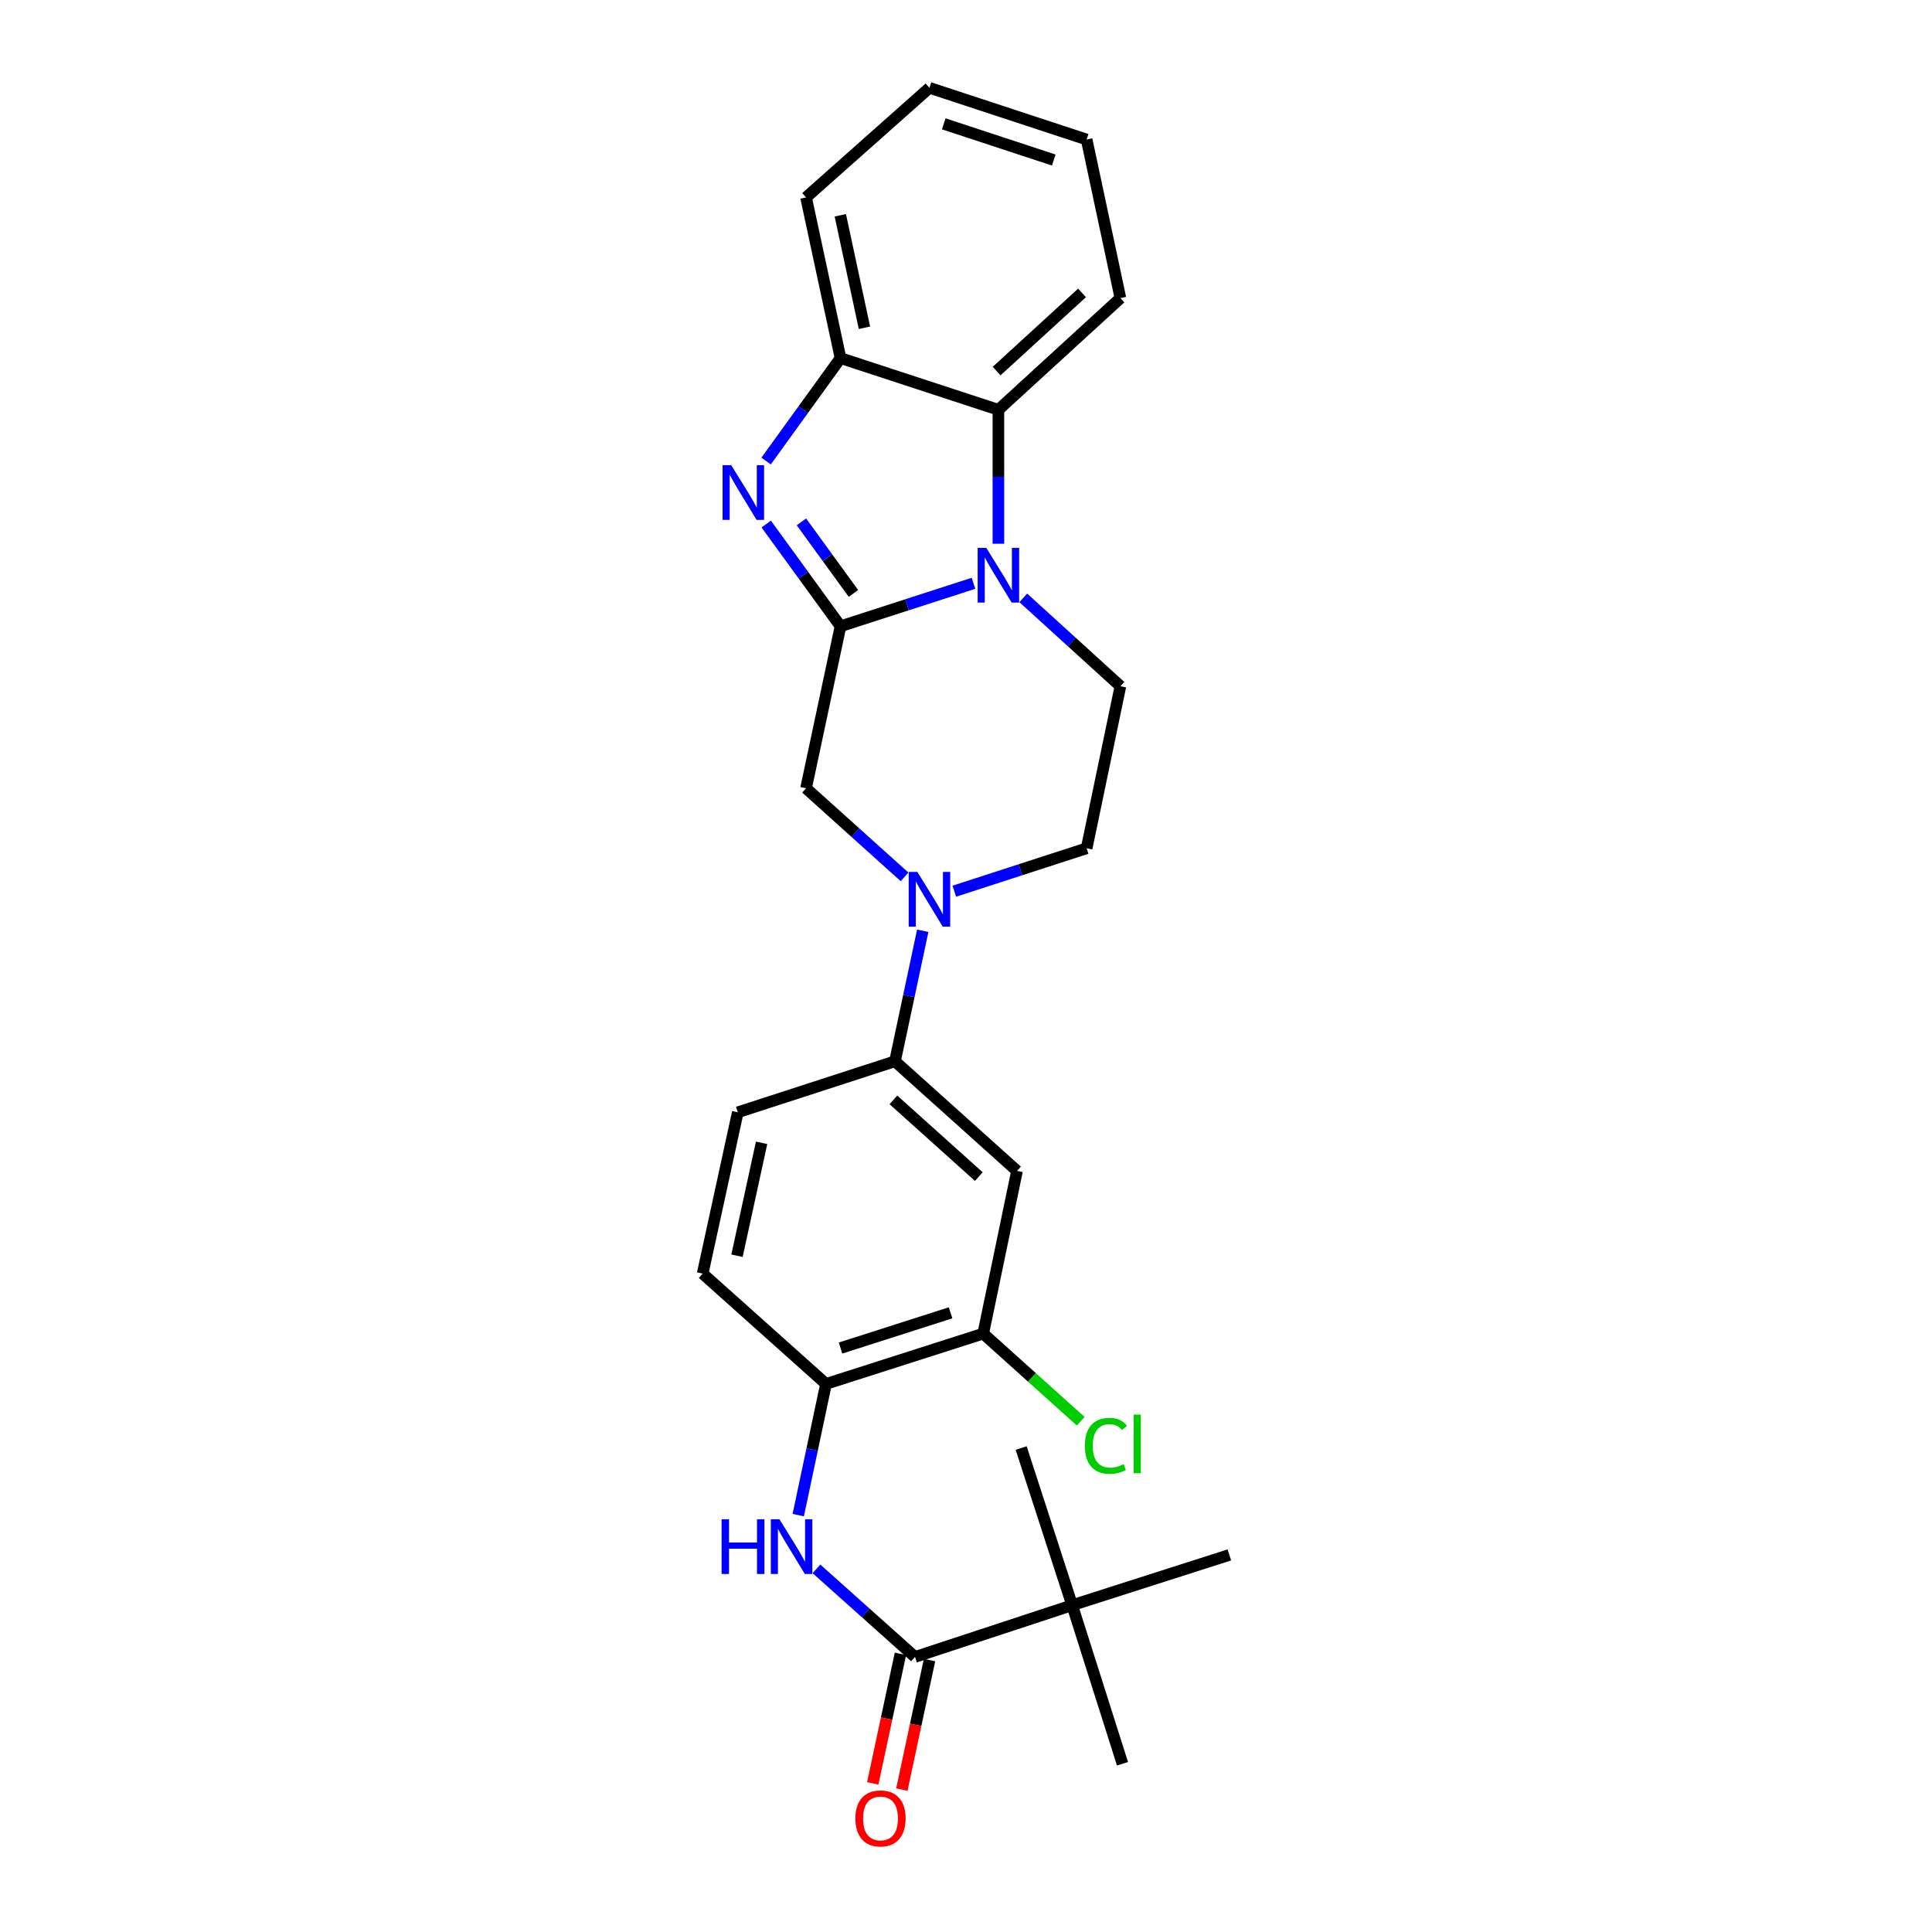 <?xml version='1.0' encoding='iso-8859-1'?>
<svg version='1.1' baseProfile='full'
              xmlns='http://www.w3.org/2000/svg'
                      xmlns:rdkit='http://www.rdkit.org/xml'
                      xmlns:xlink='http://www.w3.org/1999/xlink'
                  xml:space='preserve'
width='1000px' height='1000px' viewBox='0 0 1000 1000'>
<!-- END OF HEADER -->
<rect style='opacity:1.0;fill:#FFFFFF;stroke:none' width='1000' height='1000' x='0' y='0'> </rect>
<path class='bond-0' d='M 435.05,324.154 L 469.467,313.03' style='fill:none;fill-rule:evenodd;stroke:#000000;stroke-width:6px;stroke-linecap:butt;stroke-linejoin:miter;stroke-opacity:1' />
<path class='bond-0' d='M 469.467,313.03 L 503.883,301.907' style='fill:none;fill-rule:evenodd;stroke:#0000FF;stroke-width:6px;stroke-linecap:butt;stroke-linejoin:miter;stroke-opacity:1' />
<path class='bond-1' d='M 435.05,324.154 L 415.818,297.694' style='fill:none;fill-rule:evenodd;stroke:#000000;stroke-width:6px;stroke-linecap:butt;stroke-linejoin:miter;stroke-opacity:1' />
<path class='bond-1' d='M 415.818,297.694 L 396.587,271.234' style='fill:none;fill-rule:evenodd;stroke:#0000FF;stroke-width:6px;stroke-linecap:butt;stroke-linejoin:miter;stroke-opacity:1' />
<path class='bond-1' d='M 441.739,307.161 L 428.277,288.639' style='fill:none;fill-rule:evenodd;stroke:#000000;stroke-width:6px;stroke-linecap:butt;stroke-linejoin:miter;stroke-opacity:1' />
<path class='bond-1' d='M 428.277,288.639 L 414.814,270.117' style='fill:none;fill-rule:evenodd;stroke:#0000FF;stroke-width:6px;stroke-linecap:butt;stroke-linejoin:miter;stroke-opacity:1' />
<path class='bond-6' d='M 435.05,324.154 L 417.211,408.005' style='fill:none;fill-rule:evenodd;stroke:#000000;stroke-width:6px;stroke-linecap:butt;stroke-linejoin:miter;stroke-opacity:1' />
<path class='bond-3' d='M 516.77,281.441 L 516.77,246.776' style='fill:none;fill-rule:evenodd;stroke:#0000FF;stroke-width:6px;stroke-linecap:butt;stroke-linejoin:miter;stroke-opacity:1' />
<path class='bond-3' d='M 516.77,246.776 L 516.77,212.111' style='fill:none;fill-rule:evenodd;stroke:#000000;stroke-width:6px;stroke-linecap:butt;stroke-linejoin:miter;stroke-opacity:1' />
<path class='bond-10' d='M 529.644,309.452 L 554.784,332.32' style='fill:none;fill-rule:evenodd;stroke:#0000FF;stroke-width:6px;stroke-linecap:butt;stroke-linejoin:miter;stroke-opacity:1' />
<path class='bond-10' d='M 554.784,332.32 L 579.923,355.187' style='fill:none;fill-rule:evenodd;stroke:#000000;stroke-width:6px;stroke-linecap:butt;stroke-linejoin:miter;stroke-opacity:1' />
<path class='bond-5' d='M 396.529,238.628 L 415.79,211.988' style='fill:none;fill-rule:evenodd;stroke:#0000FF;stroke-width:6px;stroke-linecap:butt;stroke-linejoin:miter;stroke-opacity:1' />
<path class='bond-5' d='M 415.79,211.988 L 435.05,185.348' style='fill:none;fill-rule:evenodd;stroke:#000000;stroke-width:6px;stroke-linecap:butt;stroke-linejoin:miter;stroke-opacity:1' />
<path class='bond-2' d='M 468.195,453.866 L 442.703,430.935' style='fill:none;fill-rule:evenodd;stroke:#0000FF;stroke-width:6px;stroke-linecap:butt;stroke-linejoin:miter;stroke-opacity:1' />
<path class='bond-2' d='M 442.703,430.935 L 417.211,408.005' style='fill:none;fill-rule:evenodd;stroke:#000000;stroke-width:6px;stroke-linecap:butt;stroke-linejoin:miter;stroke-opacity:1' />
<path class='bond-8' d='M 477.612,481.763 L 470.423,515.54' style='fill:none;fill-rule:evenodd;stroke:#0000FF;stroke-width:6px;stroke-linecap:butt;stroke-linejoin:miter;stroke-opacity:1' />
<path class='bond-8' d='M 470.423,515.54 L 463.234,549.318' style='fill:none;fill-rule:evenodd;stroke:#000000;stroke-width:6px;stroke-linecap:butt;stroke-linejoin:miter;stroke-opacity:1' />
<path class='bond-14' d='M 493.961,461.281 L 528.202,450.172' style='fill:none;fill-rule:evenodd;stroke:#0000FF;stroke-width:6px;stroke-linecap:butt;stroke-linejoin:miter;stroke-opacity:1' />
<path class='bond-14' d='M 528.202,450.172 L 562.443,439.063' style='fill:none;fill-rule:evenodd;stroke:#000000;stroke-width:6px;stroke-linecap:butt;stroke-linejoin:miter;stroke-opacity:1' />
<path class='bond-19' d='M 516.77,212.111 L 579.923,154.297' style='fill:none;fill-rule:evenodd;stroke:#000000;stroke-width:6px;stroke-linecap:butt;stroke-linejoin:miter;stroke-opacity:1' />
<path class='bond-19' d='M 515.844,192.079 L 560.051,151.61' style='fill:none;fill-rule:evenodd;stroke:#000000;stroke-width:6px;stroke-linecap:butt;stroke-linejoin:miter;stroke-opacity:1' />
<path class='bond-26' d='M 516.77,212.111 L 435.05,185.348' style='fill:none;fill-rule:evenodd;stroke:#000000;stroke-width:6px;stroke-linecap:butt;stroke-linejoin:miter;stroke-opacity:1' />
<path class='bond-4' d='M 473.596,857.631 L 448.097,834.84' style='fill:none;fill-rule:evenodd;stroke:#000000;stroke-width:6px;stroke-linecap:butt;stroke-linejoin:miter;stroke-opacity:1' />
<path class='bond-4' d='M 448.097,834.84 L 422.597,812.049' style='fill:none;fill-rule:evenodd;stroke:#0000FF;stroke-width:6px;stroke-linecap:butt;stroke-linejoin:miter;stroke-opacity:1' />
<path class='bond-13' d='M 473.596,857.631 L 554.948,830.858' style='fill:none;fill-rule:evenodd;stroke:#000000;stroke-width:6px;stroke-linecap:butt;stroke-linejoin:miter;stroke-opacity:1' />
<path class='bond-15' d='M 466.065,856.021 L 458.9,889.543' style='fill:none;fill-rule:evenodd;stroke:#000000;stroke-width:6px;stroke-linecap:butt;stroke-linejoin:miter;stroke-opacity:1' />
<path class='bond-15' d='M 458.9,889.543 L 451.734,923.066' style='fill:none;fill-rule:evenodd;stroke:#FF0000;stroke-width:6px;stroke-linecap:butt;stroke-linejoin:miter;stroke-opacity:1' />
<path class='bond-15' d='M 481.126,859.24 L 473.961,892.763' style='fill:none;fill-rule:evenodd;stroke:#000000;stroke-width:6px;stroke-linecap:butt;stroke-linejoin:miter;stroke-opacity:1' />
<path class='bond-15' d='M 473.961,892.763 L 466.795,926.285' style='fill:none;fill-rule:evenodd;stroke:#FF0000;stroke-width:6px;stroke-linecap:butt;stroke-linejoin:miter;stroke-opacity:1' />
<path class='bond-20' d='M 435.05,185.348 L 417.211,102.19' style='fill:none;fill-rule:evenodd;stroke:#000000;stroke-width:6px;stroke-linecap:butt;stroke-linejoin:miter;stroke-opacity:1' />
<path class='bond-20' d='M 447.433,169.644 L 434.945,111.434' style='fill:none;fill-rule:evenodd;stroke:#000000;stroke-width:6px;stroke-linecap:butt;stroke-linejoin:miter;stroke-opacity:1' />
<path class='bond-7' d='M 413.169,784.223 L 420.358,750.27' style='fill:none;fill-rule:evenodd;stroke:#0000FF;stroke-width:6px;stroke-linecap:butt;stroke-linejoin:miter;stroke-opacity:1' />
<path class='bond-7' d='M 420.358,750.27 L 427.546,716.317' style='fill:none;fill-rule:evenodd;stroke:#000000;stroke-width:6px;stroke-linecap:butt;stroke-linejoin:miter;stroke-opacity:1' />
<path class='bond-9' d='M 463.234,549.318 L 526.404,606.062' style='fill:none;fill-rule:evenodd;stroke:#000000;stroke-width:6px;stroke-linecap:butt;stroke-linejoin:miter;stroke-opacity:1' />
<path class='bond-9' d='M 462.418,569.287 L 506.637,609.008' style='fill:none;fill-rule:evenodd;stroke:#000000;stroke-width:6px;stroke-linecap:butt;stroke-linejoin:miter;stroke-opacity:1' />
<path class='bond-16' d='M 463.234,549.318 L 381.882,575.722' style='fill:none;fill-rule:evenodd;stroke:#000000;stroke-width:6px;stroke-linecap:butt;stroke-linejoin:miter;stroke-opacity:1' />
<path class='bond-12' d='M 526.404,606.062 L 508.916,690.272' style='fill:none;fill-rule:evenodd;stroke:#000000;stroke-width:6px;stroke-linecap:butt;stroke-linejoin:miter;stroke-opacity:1' />
<path class='bond-27' d='M 579.923,355.187 L 562.443,439.063' style='fill:none;fill-rule:evenodd;stroke:#000000;stroke-width:6px;stroke-linecap:butt;stroke-linejoin:miter;stroke-opacity:1' />
<path class='bond-11' d='M 427.546,716.317 L 363.692,659.213' style='fill:none;fill-rule:evenodd;stroke:#000000;stroke-width:6px;stroke-linecap:butt;stroke-linejoin:miter;stroke-opacity:1' />
<path class='bond-29' d='M 427.546,716.317 L 508.916,690.272' style='fill:none;fill-rule:evenodd;stroke:#000000;stroke-width:6px;stroke-linecap:butt;stroke-linejoin:miter;stroke-opacity:1' />
<path class='bond-29' d='M 435.057,697.742 L 492.015,679.511' style='fill:none;fill-rule:evenodd;stroke:#000000;stroke-width:6px;stroke-linecap:butt;stroke-linejoin:miter;stroke-opacity:1' />
<path class='bond-18' d='M 508.916,690.272 L 534.148,712.953' style='fill:none;fill-rule:evenodd;stroke:#000000;stroke-width:6px;stroke-linecap:butt;stroke-linejoin:miter;stroke-opacity:1' />
<path class='bond-18' d='M 534.148,712.953 L 559.381,735.633' style='fill:none;fill-rule:evenodd;stroke:#00CC00;stroke-width:6px;stroke-linecap:butt;stroke-linejoin:miter;stroke-opacity:1' />
<path class='bond-21' d='M 554.948,830.858 L 636.308,804.822' style='fill:none;fill-rule:evenodd;stroke:#000000;stroke-width:6px;stroke-linecap:butt;stroke-linejoin:miter;stroke-opacity:1' />
<path class='bond-22' d='M 554.948,830.858 L 581.001,912.929' style='fill:none;fill-rule:evenodd;stroke:#000000;stroke-width:6px;stroke-linecap:butt;stroke-linejoin:miter;stroke-opacity:1' />
<path class='bond-23' d='M 554.948,830.858 L 528.552,749.506' style='fill:none;fill-rule:evenodd;stroke:#000000;stroke-width:6px;stroke-linecap:butt;stroke-linejoin:miter;stroke-opacity:1' />
<path class='bond-17' d='M 381.882,575.722 L 363.692,659.213' style='fill:none;fill-rule:evenodd;stroke:#000000;stroke-width:6px;stroke-linecap:butt;stroke-linejoin:miter;stroke-opacity:1' />
<path class='bond-17' d='M 394.202,591.525 L 381.468,649.968' style='fill:none;fill-rule:evenodd;stroke:#000000;stroke-width:6px;stroke-linecap:butt;stroke-linejoin:miter;stroke-opacity:1' />
<path class='bond-24' d='M 579.923,154.297 L 562.443,72.218' style='fill:none;fill-rule:evenodd;stroke:#000000;stroke-width:6px;stroke-linecap:butt;stroke-linejoin:miter;stroke-opacity:1' />
<path class='bond-25' d='M 417.211,102.19 L 481.082,45.455' style='fill:none;fill-rule:evenodd;stroke:#000000;stroke-width:6px;stroke-linecap:butt;stroke-linejoin:miter;stroke-opacity:1' />
<path class='bond-28' d='M 562.443,72.218 L 481.082,45.455' style='fill:none;fill-rule:evenodd;stroke:#000000;stroke-width:6px;stroke-linecap:butt;stroke-linejoin:miter;stroke-opacity:1' />
<path class='bond-28' d='M 545.426,82.834 L 488.474,64.099' style='fill:none;fill-rule:evenodd;stroke:#000000;stroke-width:6px;stroke-linecap:butt;stroke-linejoin:miter;stroke-opacity:1' />
<path  class='atom-1' d='M 510.51 283.581
L 519.79 298.581
Q 520.71 300.061, 522.19 302.741
Q 523.67 305.421, 523.75 305.581
L 523.75 283.581
L 527.51 283.581
L 527.51 311.901
L 523.63 311.901
L 513.67 295.501
Q 512.51 293.581, 511.27 291.381
Q 510.07 289.181, 509.71 288.501
L 509.71 311.901
L 506.03 311.901
L 506.03 283.581
L 510.51 283.581
' fill='#0000FF'/>
<path  class='atom-2' d='M 378.48 240.775
L 387.76 255.775
Q 388.68 257.255, 390.16 259.935
Q 391.64 262.615, 391.72 262.775
L 391.72 240.775
L 395.48 240.775
L 395.48 269.095
L 391.6 269.095
L 381.64 252.695
Q 380.48 250.775, 379.24 248.575
Q 378.04 246.375, 377.68 245.695
L 377.68 269.095
L 374 269.095
L 374 240.775
L 378.48 240.775
' fill='#0000FF'/>
<path  class='atom-3' d='M 474.822 451.299
L 484.102 466.299
Q 485.022 467.779, 486.502 470.459
Q 487.982 473.139, 488.062 473.299
L 488.062 451.299
L 491.822 451.299
L 491.822 479.619
L 487.942 479.619
L 477.982 463.219
Q 476.822 461.299, 475.582 459.099
Q 474.382 456.899, 474.022 456.219
L 474.022 479.619
L 470.342 479.619
L 470.342 451.299
L 474.822 451.299
' fill='#0000FF'/>
<path  class='atom-8' d='M 373.495 786.375
L 377.335 786.375
L 377.335 798.415
L 391.815 798.415
L 391.815 786.375
L 395.655 786.375
L 395.655 814.695
L 391.815 814.695
L 391.815 801.615
L 377.335 801.615
L 377.335 814.695
L 373.495 814.695
L 373.495 786.375
' fill='#0000FF'/>
<path  class='atom-8' d='M 403.455 786.375
L 412.735 801.375
Q 413.655 802.855, 415.135 805.535
Q 416.615 808.215, 416.695 808.375
L 416.695 786.375
L 420.455 786.375
L 420.455 814.695
L 416.575 814.695
L 406.615 798.295
Q 405.455 796.375, 404.215 794.175
Q 403.015 791.975, 402.655 791.295
L 402.655 814.695
L 398.975 814.695
L 398.975 786.375
L 403.455 786.375
' fill='#0000FF'/>
<path  class='atom-16' d='M 442.748 941.21
Q 442.748 934.41, 446.108 930.61
Q 449.468 926.81, 455.748 926.81
Q 462.028 926.81, 465.388 930.61
Q 468.748 934.41, 468.748 941.21
Q 468.748 948.09, 465.348 952.01
Q 461.948 955.89, 455.748 955.89
Q 449.508 955.89, 446.108 952.01
Q 442.748 948.13, 442.748 941.21
M 455.748 952.69
Q 460.068 952.69, 462.388 949.81
Q 464.748 946.89, 464.748 941.21
Q 464.748 935.65, 462.388 932.85
Q 460.068 930.01, 455.748 930.01
Q 451.428 930.01, 449.068 932.81
Q 446.748 935.61, 446.748 941.21
Q 446.748 946.93, 449.068 949.81
Q 451.428 952.69, 455.748 952.69
' fill='#FF0000'/>
<path  class='atom-19' d='M 561.516 748.347
Q 561.516 741.307, 564.796 737.627
Q 568.116 733.907, 574.396 733.907
Q 580.236 733.907, 583.356 738.027
L 580.716 740.187
Q 578.436 737.187, 574.396 737.187
Q 570.116 737.187, 567.836 740.067
Q 565.596 742.907, 565.596 748.347
Q 565.596 753.947, 567.916 756.827
Q 570.276 759.707, 574.836 759.707
Q 577.956 759.707, 581.596 757.827
L 582.716 760.827
Q 581.236 761.787, 578.996 762.347
Q 576.756 762.907, 574.276 762.907
Q 568.116 762.907, 564.796 759.147
Q 561.516 755.387, 561.516 748.347
' fill='#00CC00'/>
<path  class='atom-19' d='M 586.796 732.187
L 590.476 732.187
L 590.476 762.547
L 586.796 762.547
L 586.796 732.187
' fill='#00CC00'/>
</svg>
